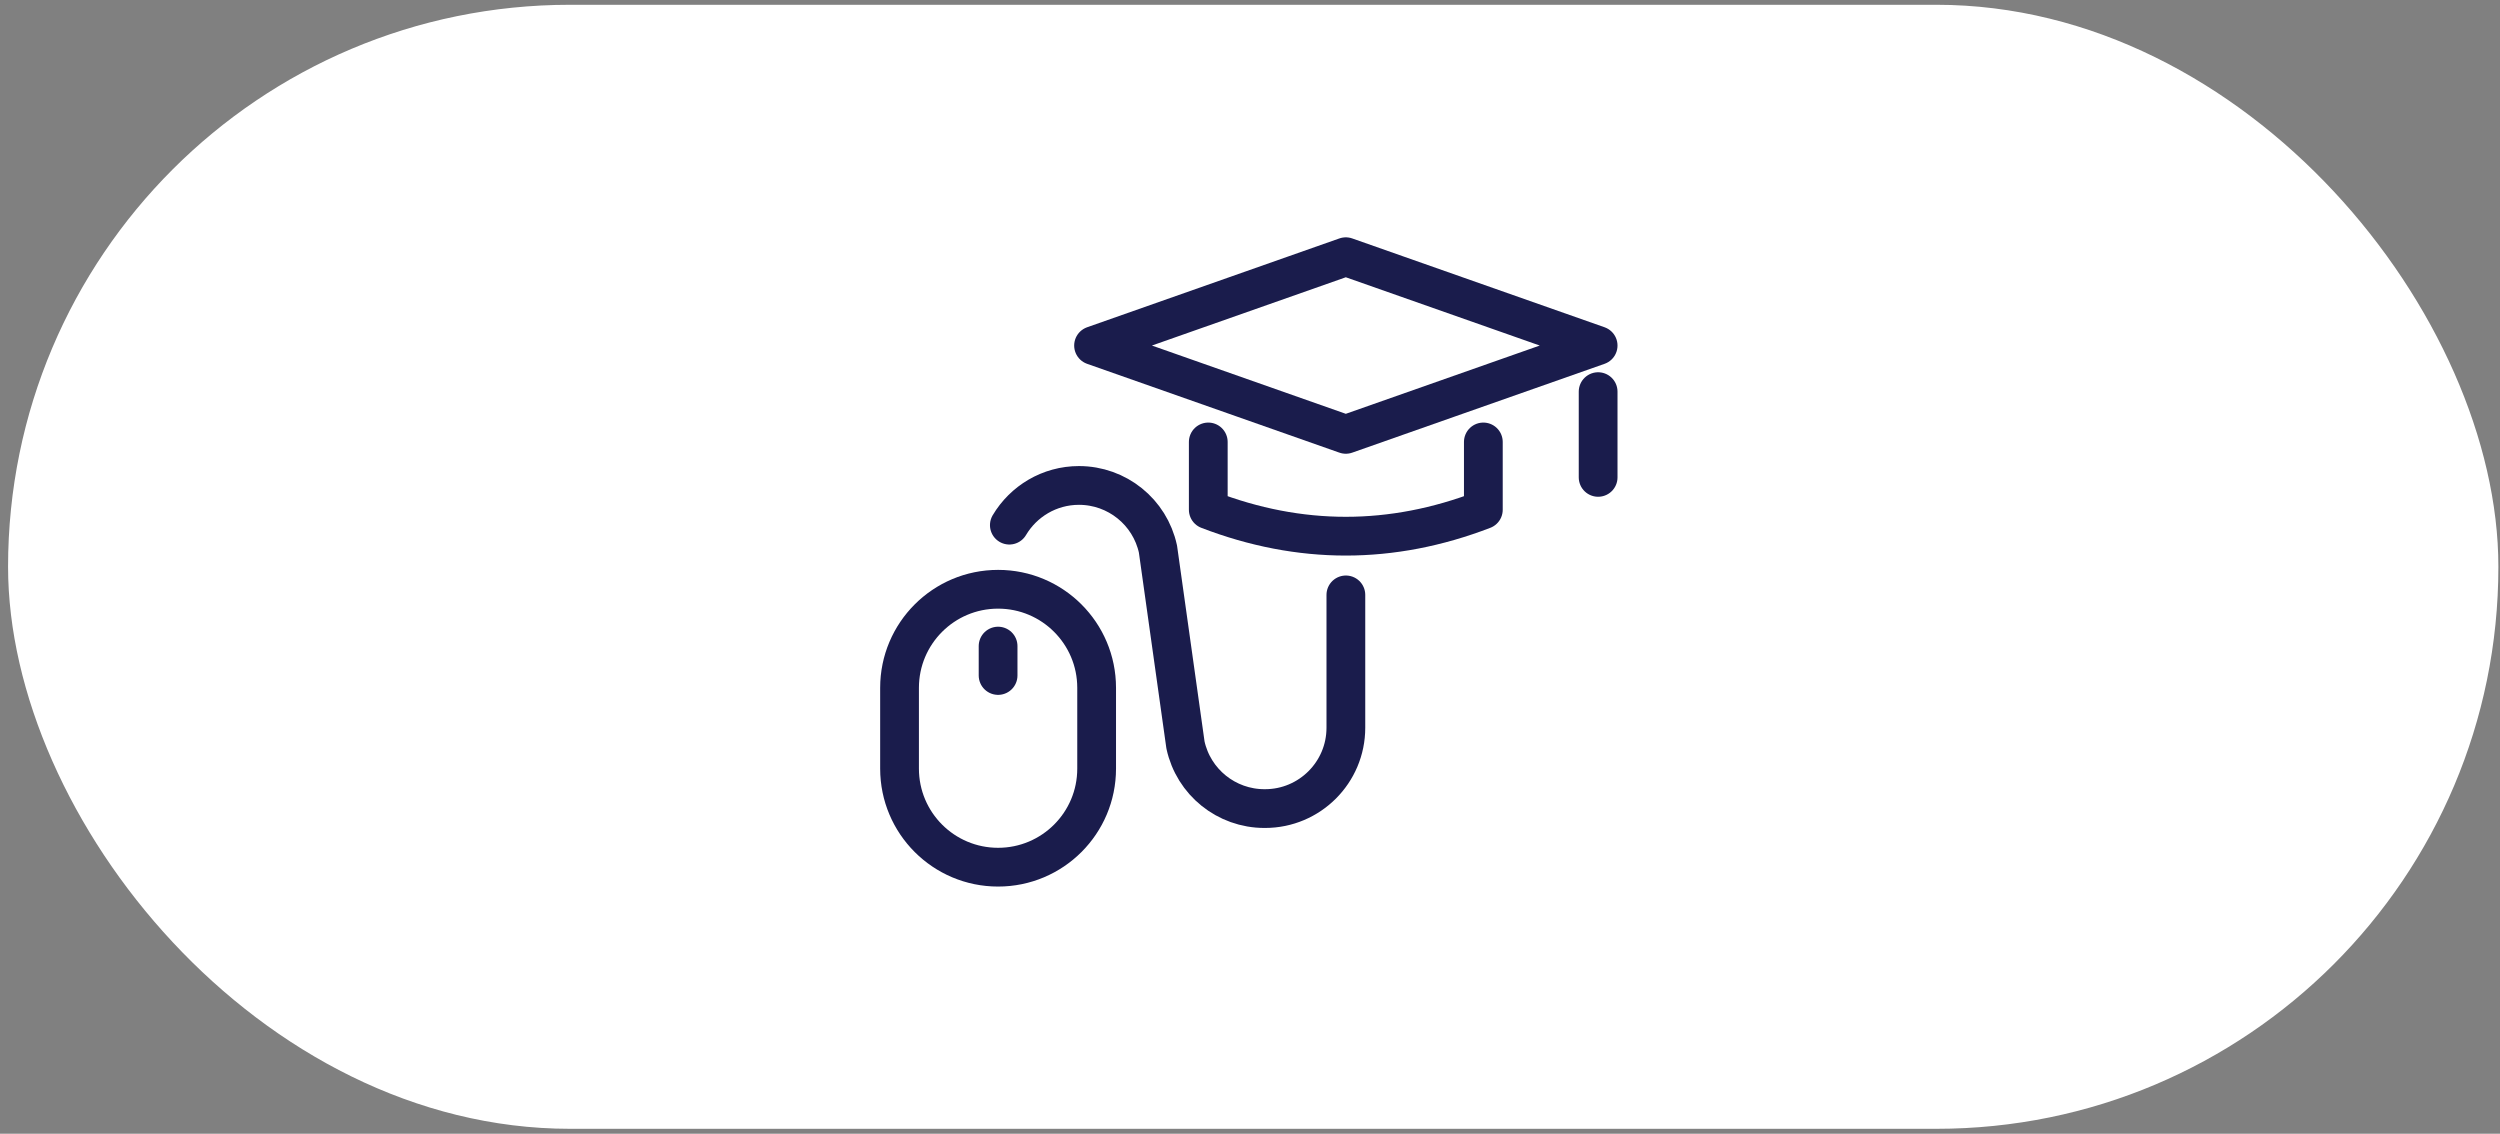 <svg width="258" height="117" viewBox="0 0 258 117" fill="none" xmlns="http://www.w3.org/2000/svg">
<rect x="0" y="0" width="258" height="117" fill="#808080" stroke="none"/>
<rect x="0.833" y="0.493" width="257" height="116" rx="58" fill="white"/>
<path d="M103.003 89.493C97.389 89.493 92.833 84.943 92.833 79.323V70.982C92.833 65.368 97.383 60.812 103.003 60.812C108.617 60.812 113.173 65.362 113.173 70.982V79.329C113.173 84.943 108.617 89.493 103.003 89.493Z" stroke="#1A1C4C" stroke-width="4" stroke-miterlimit="10" stroke-linecap="round" stroke-linejoin="round"/>
<path d="M103.003 66.677V69.71" stroke="#1A1C4C" stroke-width="4" stroke-miterlimit="10" stroke-linecap="round" stroke-linejoin="round"/>
<path d="M104.165 54.195C105.62 51.743 108.293 50.098 111.35 50.098C115.276 50.098 118.67 52.832 119.502 56.666L122.34 76.877C123.171 80.711 126.565 83.445 130.491 83.445H130.553C135.157 83.445 138.894 79.709 138.894 75.104V61.393" stroke="#1A1C4C" stroke-width="4" stroke-miterlimit="10" stroke-linecap="round" stroke-linejoin="round"/>
<path d="M138.888 26.493L112.855 35.66L138.888 44.826L164.927 35.66L138.888 26.493Z" stroke="#1A1C4C" stroke-width="4" stroke-miterlimit="10" stroke-linecap="round" stroke-linejoin="round"/>
<path d="M124.694 45.609V52.605C134.154 56.244 143.621 56.244 153.081 52.605V45.609" stroke="#1A1C4C" stroke-width="4" stroke-miterlimit="10" stroke-linecap="round" stroke-linejoin="round"/>
<path d="M164.927 40.417V49.266" stroke="#1A1C4C" stroke-width="4" stroke-miterlimit="10" stroke-linecap="round" stroke-linejoin="round"/>
</svg>
